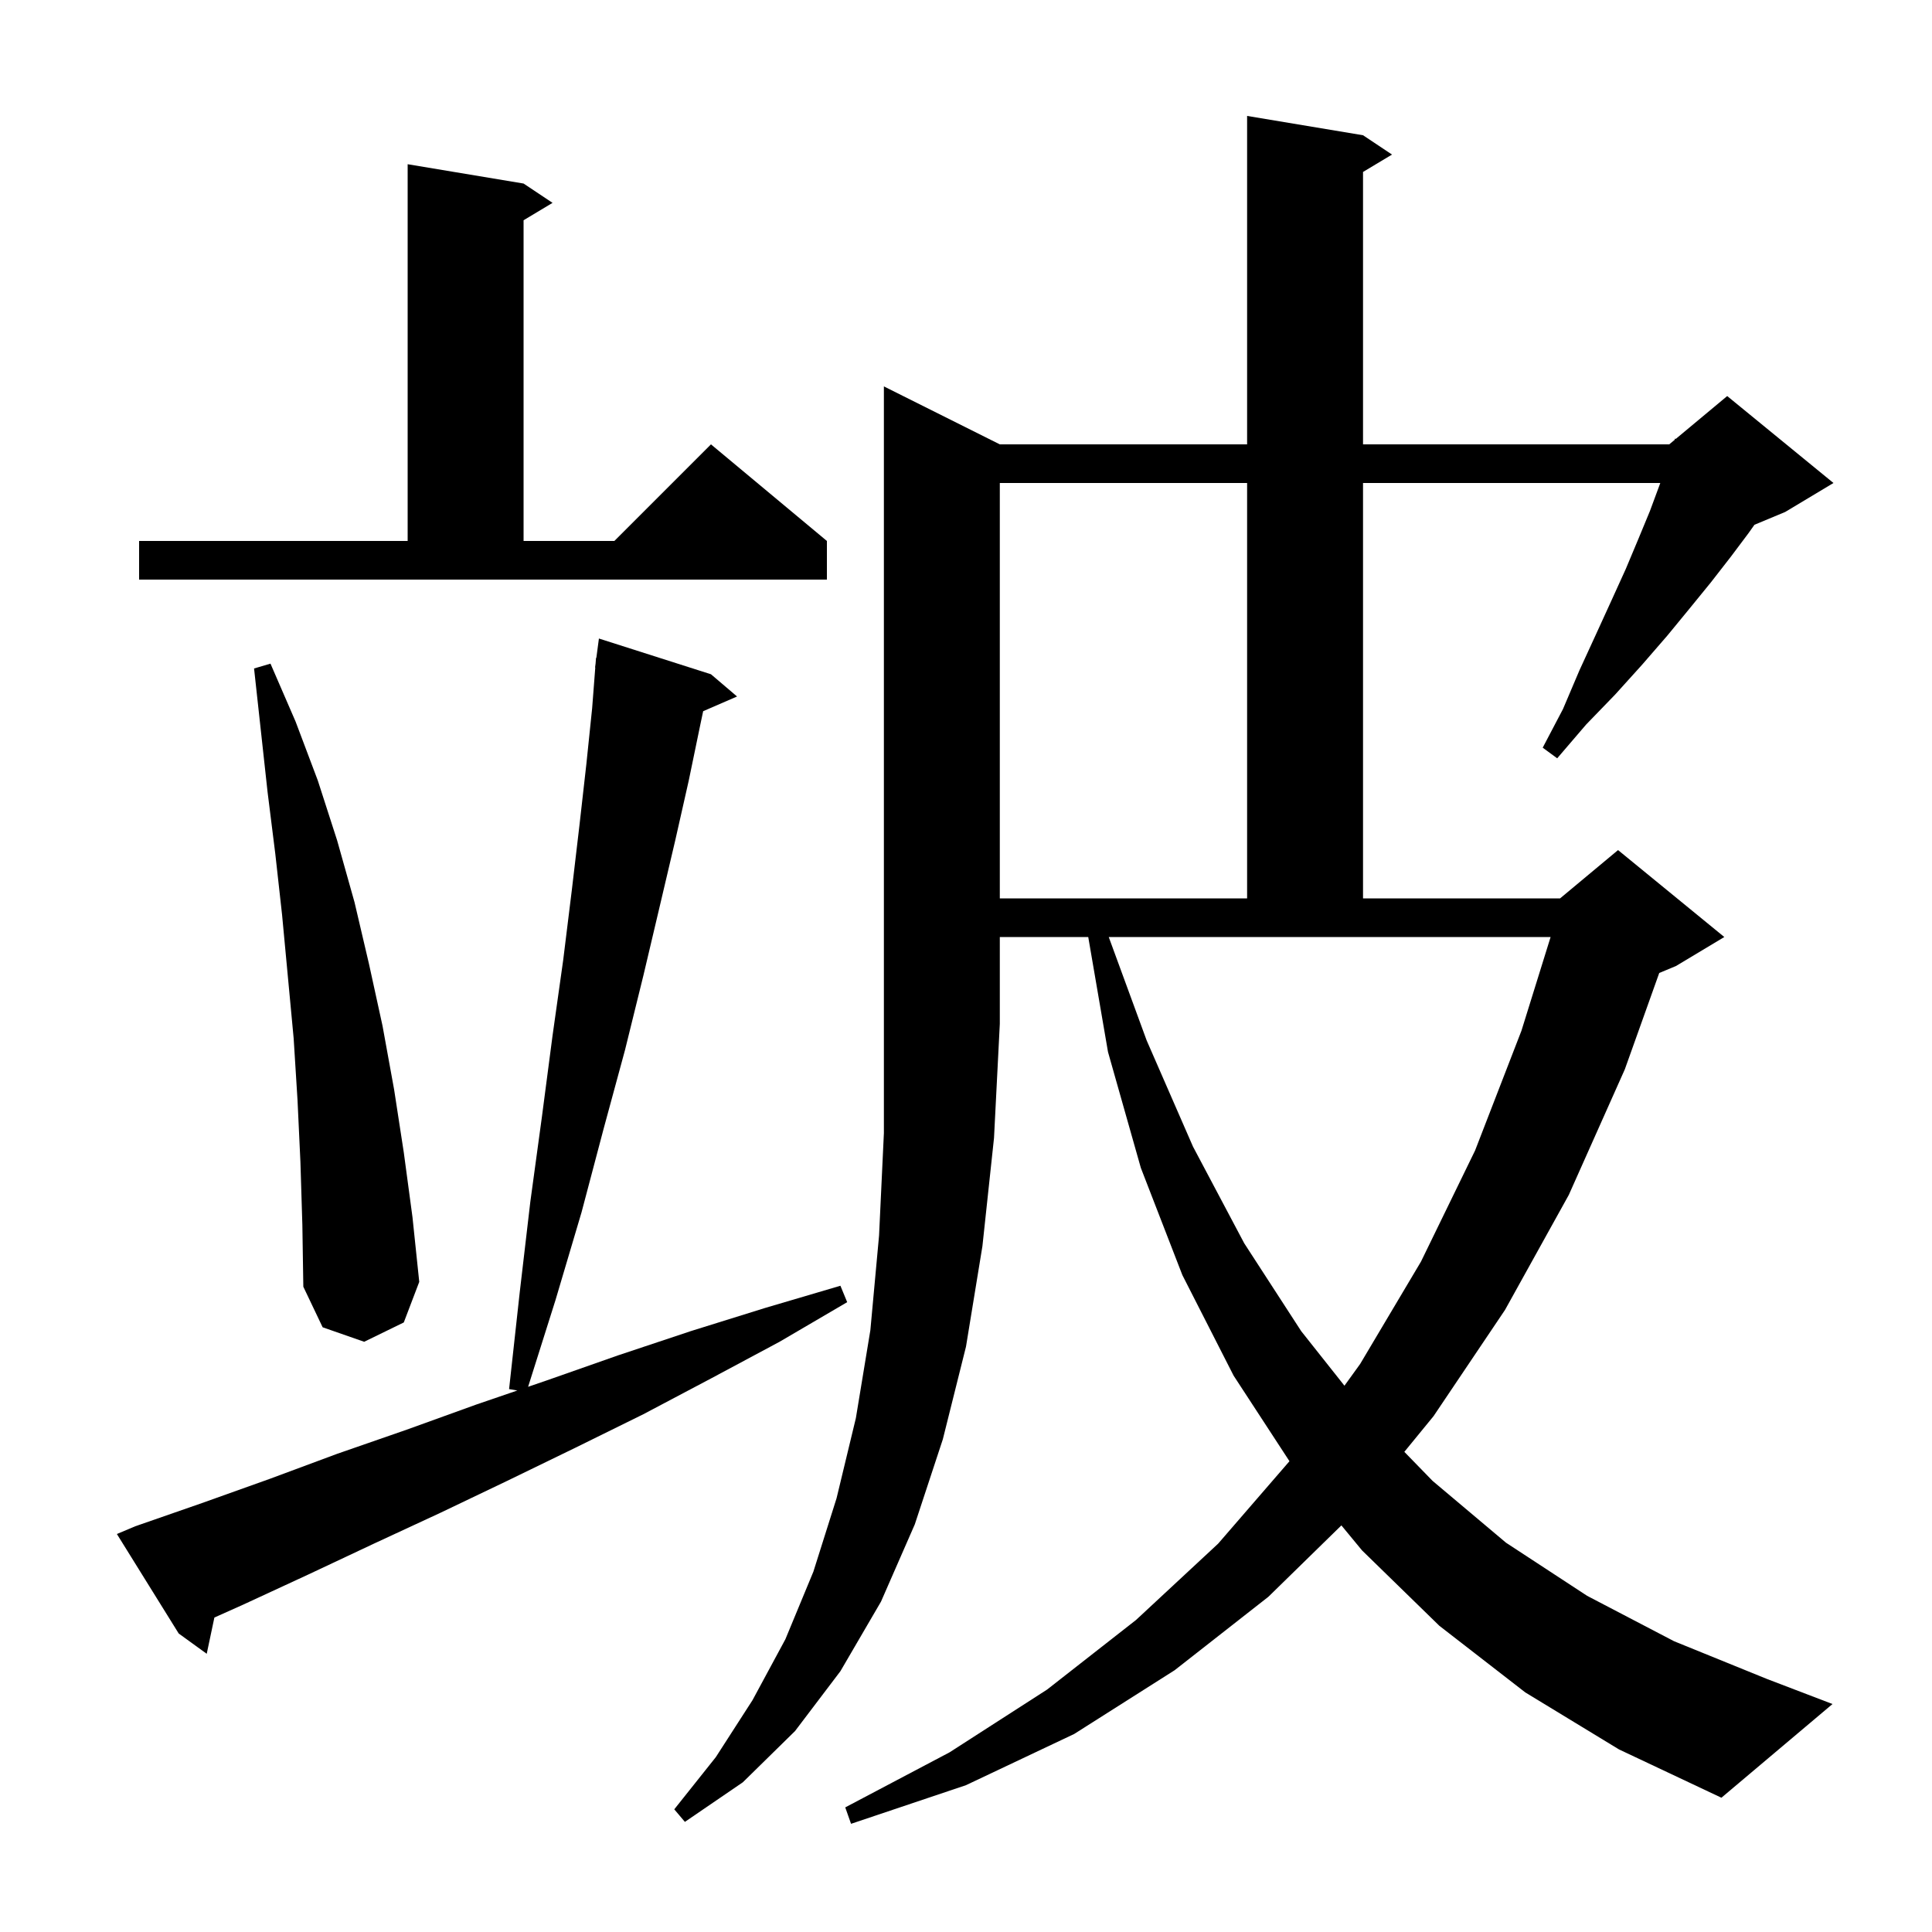 <svg xmlns="http://www.w3.org/2000/svg" xmlns:xlink="http://www.w3.org/1999/xlink" version="1.1" baseProfile="full" viewBox="0 0 200 200" width="200" height="200"><g fill="currentColor"><path d="M 103.5 46.0 L 129.1 46.0 L 129.1 12.0 L 141.1 14.0 L 144.1 16.0 L 141.1 17.8 L 141.1 46.0 L 172.8 46.0 L 173.359 45.534 L 173.4 45.4 L 173.477 45.436 L 178.8 41.0 L 189.8 50.0 L 184.8 53.0 L 181.62 54.325 L 181.0 55.2 L 179.2 57.6 L 177.1 60.3 L 174.9 63.0 L 172.6 65.8 L 170.0 68.8 L 167.2 71.9 L 164.2 75.0 L 161.2 78.5 L 159.7 77.4 L 161.8 73.4 L 163.5 69.4 L 165.2 65.7 L 166.8 62.2 L 168.3 58.9 L 169.6 55.8 L 170.8 52.9 L 171.8 50.2 L 171.872 50.0 L 141.1 50.0 L 141.1 93.0 L 161.5 93.0 L 167.5 88.0 L 178.5 97.0 L 173.5 100.0 L 171.763 100.724 L 168.2 110.7 L 162.4 123.7 L 155.8 135.6 L 148.4 146.6 L 145.377 150.295 L 148.3 153.3 L 155.9 159.7 L 164.3 165.2 L 173.3 169.9 L 182.9 173.8 L 189.7 176.4 L 178.2 186.1 L 167.6 181.1 L 157.9 175.2 L 149.0 168.3 L 141.0 160.5 L 138.86 157.908 L 131.3 165.3 L 121.6 172.9 L 111.2 179.5 L 100.0 184.8 L 88.1 188.8 L 87.5 187.1 L 98.3 181.4 L 108.4 174.9 L 117.6 167.7 L 126.1 159.8 L 133.485 151.264 L 127.7 142.4 L 122.4 132.0 L 118.1 120.9 L 114.7 108.9 L 112.655 97.0 L 103.5 97.0 L 103.5 106.0 L 102.9 117.8 L 101.7 129.0 L 100.0 139.4 L 97.6 149.0 L 94.7 157.8 L 91.2 165.8 L 87.0 173.0 L 82.3 179.2 L 76.9 184.5 L 70.9 188.6 L 69.8 187.3 L 74.1 181.9 L 77.9 176.0 L 81.3 169.7 L 84.2 162.7 L 86.6 155.1 L 88.6 146.8 L 90.1 137.7 L 91.0 127.9 L 91.5 117.3 L 91.5 40.0 Z M 14.0 158.0 L 20.9 155.6 L 27.9 153.1 L 34.9 150.5 L 42.1 148.0 L 49.3 145.4 L 53.556 143.943 L 52.7 143.8 L 53.8 133.8 L 54.9 124.4 L 56.1 115.6 L 57.2 107.2 L 58.3 99.4 L 59.2 92.1 L 60.0 85.3 L 60.7 79.1 L 61.3 73.3 L 61.623 69.101 L 61.6 69.1 L 61.655 68.691 L 61.7 68.1 L 61.733 68.105 L 62.0 66.1 L 73.6 69.8 L 76.3 72.1 L 72.791 73.623 L 72.5 75.0 L 71.3 80.8 L 69.9 87.0 L 68.3 93.8 L 66.6 101.0 L 64.7 108.7 L 62.5 116.8 L 60.2 125.5 L 57.5 134.6 L 54.67 143.561 L 56.6 142.9 L 64.0 140.3 L 71.5 137.8 L 79.2 135.4 L 87.0 133.1 L 87.7 134.8 L 80.7 138.9 L 73.6 142.7 L 66.6 146.4 L 59.5 149.9 L 52.5 153.3 L 45.6 156.6 L 38.7 159.8 L 31.9 163.0 L 25.2 166.1 L 22.193 167.446 L 21.4 171.2 L 18.5 169.1 L 12.1 158.8 Z M 118.7 107.7 L 123.5 118.7 L 128.8 128.7 L 134.7 137.8 L 139.177 143.448 L 140.8 141.2 L 147.1 130.6 L 152.7 119.1 L 157.5 106.7 L 160.518 97.0 L 114.777 97.0 Z M 31.1 120.3 L 30.8 113.9 L 30.4 107.5 L 29.2 94.7 L 28.5 88.4 L 27.7 82.0 L 26.3 69.2 L 28.0 68.7 L 30.6 74.7 L 32.9 80.8 L 34.9 87.0 L 36.7 93.4 L 38.2 99.8 L 39.6 106.2 L 40.8 112.8 L 41.8 119.3 L 42.7 126.0 L 43.4 132.7 L 41.8 136.9 L 37.7 138.9 L 33.4 137.4 L 31.4 133.2 L 31.3 126.8 Z M 103.5 50.0 L 103.5 93.0 L 129.1 93.0 L 129.1 50.0 Z M 14.4 56.0 L 42.2 56.0 L 42.2 17.0 L 54.2 19.0 L 57.2 21.0 L 54.2 22.8 L 54.2 56.0 L 63.6 56.0 L 73.6 46.0 L 85.6 56.0 L 85.6 60.0 L 14.4 60.0 Z "/></g></svg>